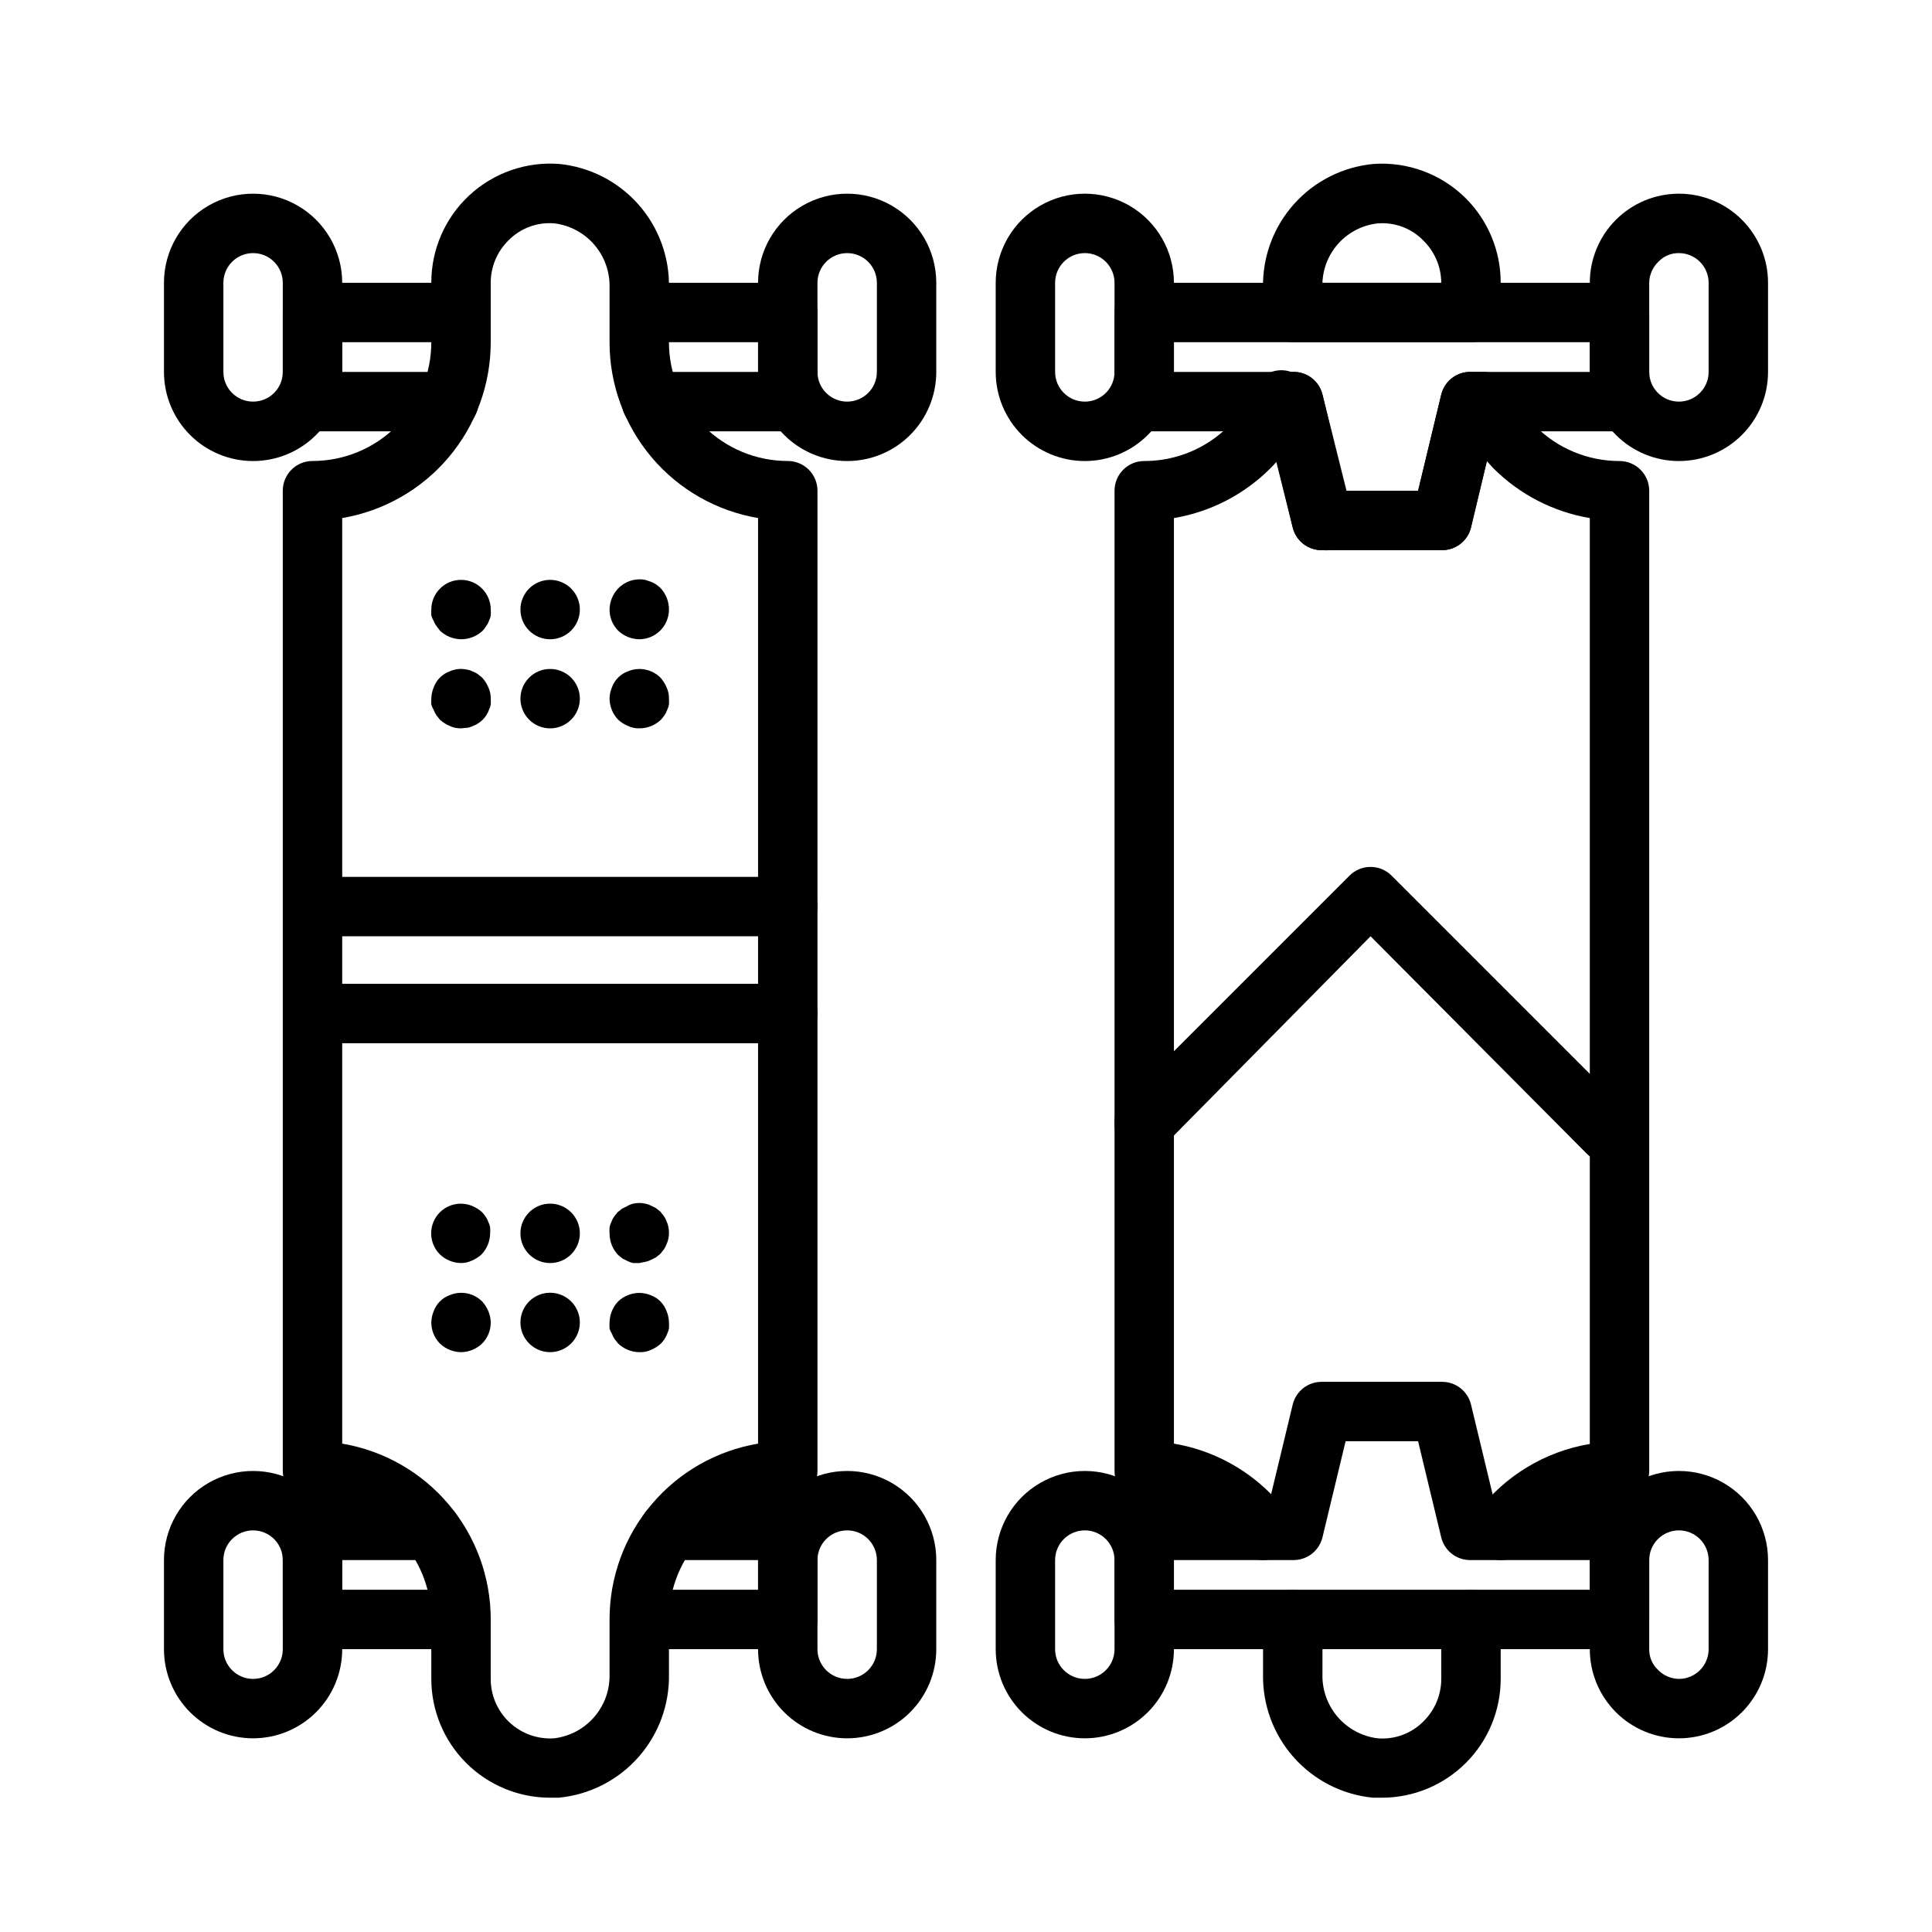 <?xml version="1.0" encoding="UTF-8"?>
<!-- Uploaded to: ICON Repo, www.svgrepo.com, Generator: ICON Repo Mixer Tools -->
<svg fill="#000000" width="800px" height="800px" version="1.1" viewBox="144 144 512 512" xmlns="http://www.w3.org/2000/svg">
 <g>
  <path d="m211.07 266.18c-6.266 0-12.27-2.488-16.699-6.918-4.43-4.43-6.918-10.438-6.918-16.699v-23.617c0-8.438 4.5-16.234 11.809-20.453 7.309-4.219 16.309-4.219 23.617 0 7.305 4.219 11.809 12.016 11.809 20.453v23.617c0 6.262-2.488 12.27-6.918 16.699-4.43 4.43-10.438 6.918-16.699 6.918zm0-55.105c-4.348 0-7.871 3.523-7.871 7.871v23.617c0 4.348 3.523 7.871 7.871 7.871 4.348 0 7.871-3.523 7.871-7.871v-23.617c0-2.086-0.828-4.09-2.305-5.566-1.477-1.477-3.481-2.305-5.566-2.305z"/>
  <path d="m368.51 266.18c-6.266 0-12.273-2.488-16.699-6.918-4.43-4.43-6.918-10.438-6.918-16.699v-23.617c0-8.438 4.5-16.234 11.809-20.453 7.305-4.219 16.309-4.219 23.617 0 7.305 4.219 11.805 12.016 11.805 20.453v23.617c0 6.262-2.488 12.27-6.914 16.699-4.43 4.43-10.438 6.918-16.699 6.918zm0-55.105c-4.348 0-7.875 3.523-7.875 7.871v23.617c0 4.348 3.527 7.871 7.875 7.871 4.348 0 7.871-3.523 7.871-7.871v-23.617c0-2.086-0.828-4.09-2.305-5.566s-3.481-2.305-5.566-2.305z"/>
  <path d="m262.95 258.3h-36.133c-4.348 0-7.871-3.523-7.871-7.871v-23.617c0-4.348 3.523-7.871 7.871-7.871h37.551c4.348 0 7.871 3.523 7.871 7.871s-3.523 7.875-7.871 7.875h-29.676v7.871h28.262-0.004c4.348 0 7.875 3.523 7.875 7.871 0 4.348-3.527 7.871-7.875 7.871z"/>
  <path d="m352.77 258.3h-36.133c-4.348 0-7.871-3.523-7.871-7.871 0-4.348 3.523-7.871 7.871-7.871h28.262v-7.871h-29.676c-4.348 0-7.875-3.527-7.875-7.875s3.527-7.871 7.875-7.871h37.547c2.09 0 4.09 0.828 5.566 2.305 1.477 1.477 2.305 3.481 2.305 5.566v23.617c0 2.09-0.828 4.09-2.305 5.566-1.477 1.477-3.477 2.305-5.566 2.305z"/>
  <path d="m211.07 604.67c-6.266 0-12.27-2.488-16.699-6.918-4.43-4.43-6.918-10.434-6.918-16.699v-23.617c0-8.438 4.5-16.23 11.809-20.449 7.309-4.219 16.309-4.219 23.617 0 7.305 4.219 11.809 12.012 11.809 20.449v23.617c0 6.266-2.488 12.27-6.918 16.699-4.43 4.43-10.438 6.918-16.699 6.918zm0-55.105c-4.348 0-7.871 3.523-7.871 7.871v23.617c0 4.348 3.523 7.871 7.871 7.871 4.348 0 7.871-3.523 7.871-7.871v-23.617c0-2.086-0.828-4.09-2.305-5.566-1.477-1.477-3.481-2.305-5.566-2.305z"/>
  <path d="m368.51 604.67c-6.266 0-12.273-2.488-16.699-6.918-4.43-4.43-6.918-10.434-6.918-16.699v-23.617c0-8.438 4.5-16.23 11.809-20.449 7.305-4.219 16.309-4.219 23.617 0 7.305 4.219 11.805 12.012 11.805 20.449v23.617c0 6.266-2.488 12.27-6.914 16.699-4.43 4.43-10.438 6.918-16.699 6.918zm0-55.105c-4.348 0-7.875 3.523-7.875 7.871v23.617c0 4.348 3.527 7.871 7.875 7.871 4.348 0 7.871-3.523 7.871-7.871v-23.617c0-2.086-0.828-4.09-2.305-5.566-1.477-1.477-3.481-2.305-5.566-2.305z"/>
  <path d="m264.36 581.05h-37.551c-4.348 0-7.871-3.523-7.871-7.871v-23.617c0-4.348 3.523-7.871 7.871-7.871h31.488c4.348 0 7.875 3.523 7.875 7.871s-3.527 7.871-7.875 7.871h-23.613v7.871h29.676v0.004c4.348 0 7.871 3.523 7.871 7.871s-3.523 7.871-7.871 7.871z"/>
  <path d="m352.77 581.05h-37.547c-4.348 0-7.875-3.523-7.875-7.871s3.527-7.871 7.875-7.871h29.676v-7.875h-23.617c-4.348 0-7.871-3.523-7.871-7.871s3.523-7.871 7.871-7.871h31.488c2.09 0 4.09 0.828 5.566 2.305 1.477 1.477 2.305 3.481 2.305 5.566v23.617c0 2.086-0.828 4.09-2.305 5.566-1.477 1.477-3.477 2.305-5.566 2.305z"/>
  <path d="m289.79 620.41c-8.352 0-16.359-3.316-22.266-9.223-5.902-5.902-9.223-13.914-9.223-22.266v-15.742c0-8.352-3.316-16.359-9.223-22.266-5.902-5.906-13.914-9.223-22.266-9.223-4.348 0-7.871-3.523-7.871-7.871v-259.78c0-4.348 3.523-7.871 7.871-7.871 8.352 0 16.363-3.32 22.266-9.223 5.906-5.906 9.223-13.914 9.223-22.266v-15.746c-0.023-8.777 3.617-17.164 10.043-23.145 6.426-5.977 15.055-9 23.809-8.344 8.098 0.793 15.598 4.613 21 10.703 5.402 6.086 8.305 13.988 8.125 22.125v14.406c0 8.352 3.32 16.359 9.223 22.266 5.906 5.902 13.914 9.223 22.266 9.223 2.09 0 4.09 0.828 5.566 2.305 1.477 1.477 2.305 3.477 2.305 5.566v259.78c0 2.086-0.828 4.09-2.305 5.566-1.477 1.477-3.477 2.305-5.566 2.305-8.352 0-16.359 3.316-22.266 9.223-5.902 5.906-9.223 13.914-9.223 22.266v14.406c0.176 8.148-2.734 16.059-8.152 22.148-5.418 6.09-12.938 9.902-21.051 10.676zm-55.102-93.832c11.008 1.859 21.004 7.562 28.211 16.094 7.207 8.531 11.156 19.34 11.148 30.508v15.742c-0.012 4.375 1.797 8.555 4.992 11.543 3.195 2.984 7.488 4.508 11.852 4.203 4.133-0.508 7.926-2.543 10.633-5.703 2.711-3.16 4.141-7.219 4.012-11.379v-14.406c-0.008-11.168 3.941-21.977 11.148-30.508 7.203-8.531 17.199-14.234 28.211-16.094v-245.29c-11.012-1.863-21.008-7.562-28.211-16.098-7.207-8.531-11.156-19.34-11.148-30.504v-14.406c0.129-4.148-1.289-8.199-3.981-11.355-2.695-3.16-6.465-5.203-10.582-5.727-4.574-0.402-9.082 1.273-12.281 4.566-2.977 2.957-4.648 6.981-4.644 11.176v15.746c0.008 11.164-3.941 21.973-11.148 30.504-7.207 8.535-17.203 14.234-28.211 16.098z"/>
  <path d="m352.77 420.46h-125.95c-4.348 0-7.871-3.523-7.871-7.871s3.523-7.871 7.871-7.871h125.95c4.348 0 7.871 3.523 7.871 7.871s-3.523 7.871-7.871 7.871z"/>
  <path d="m352.77 392.12h-125.95c-4.348 0-7.871-3.523-7.871-7.871s3.523-7.871 7.871-7.871h125.95c4.348 0 7.871 3.523 7.871 7.871s-3.523 7.871-7.871 7.871z"/>
  <path d="m266.18 337.02c-1.035 0.027-2.059-0.191-2.992-0.633-0.953-0.398-1.832-0.957-2.598-1.652l-0.945-1.18c-0.297-0.438-0.535-0.914-0.707-1.418-0.285-0.438-0.496-0.914-0.633-1.414-0.039-0.527-0.039-1.051 0-1.578 0.016-1.027 0.227-2.043 0.633-2.988 0.715-1.98 2.269-3.535 4.25-4.254 1.406-0.625 2.977-0.789 4.484-0.469 0.523 0.07 1.027 0.23 1.496 0.469 0.504 0.176 0.98 0.414 1.418 0.711l1.18 0.945c0.695 0.766 1.258 1.641 1.656 2.598 0.438 0.934 0.656 1.957 0.629 2.988 0.039 0.527 0.039 1.051 0 1.578-0.086 0.492-0.246 0.969-0.473 1.414-0.172 0.504-0.41 0.98-0.707 1.418-0.543 0.855-1.27 1.582-2.129 2.125-0.438 0.297-0.914 0.535-1.414 0.707-0.469 0.242-0.977 0.402-1.496 0.473z"/>
  <path d="m281.92 329.15c0-4.348 3.523-7.871 7.871-7.871 2.09 0 4.09 0.832 5.566 2.305 1.477 1.477 2.309 3.481 2.309 5.566 0 2.09-0.832 4.094-2.309 5.566-1.477 1.477-3.477 2.309-5.566 2.309-4.348 0-7.871-3.527-7.871-7.875z"/>
  <path d="m313.41 337.02c-1.031 0.027-2.059-0.191-2.992-0.633-0.953-0.398-1.832-0.957-2.598-1.652-1.438-1.508-2.254-3.504-2.281-5.59 0.012-1.027 0.227-2.043 0.629-2.988 0.715-1.98 2.273-3.535 4.25-4.254 2.934-1.23 6.316-0.578 8.582 1.656 0.695 0.766 1.254 1.641 1.652 2.598 0.441 0.934 0.656 1.957 0.629 2.988 0.039 0.527 0.039 1.051 0 1.578-0.086 0.492-0.246 0.969-0.473 1.414-0.172 0.504-0.41 0.98-0.707 1.418-0.289 0.414-0.605 0.809-0.945 1.18-1.547 1.477-3.606 2.297-5.746 2.285z"/>
  <path d="m266.18 313.41c-2.086-0.027-4.082-0.844-5.59-2.281l-0.945-1.258v-0.004c-0.312-0.402-0.551-0.855-0.707-1.336-0.285-0.438-0.496-0.918-0.633-1.418-0.039-0.523-0.039-1.051 0-1.574 0-4.348 3.527-7.871 7.875-7.871 4.348 0 7.871 3.523 7.871 7.871 0.039 0.523 0.039 1.051 0 1.574-0.086 0.492-0.246 0.969-0.473 1.418-0.156 0.48-0.398 0.934-0.707 1.336-0.273 0.449-0.59 0.871-0.945 1.262-1.551 1.473-3.609 2.293-5.746 2.281z"/>
  <path d="m281.92 305.54c0-4.348 3.523-7.871 7.871-7.871 2.09 0 4.09 0.828 5.566 2.305 1.477 1.477 2.309 3.477 2.309 5.566 0 2.086-0.832 4.09-2.309 5.566-1.477 1.477-3.477 2.305-5.566 2.305-4.348 0-7.871-3.523-7.871-7.871z"/>
  <path d="m313.41 313.41c-2.086-0.027-4.082-0.844-5.59-2.281-1.473-1.488-2.293-3.5-2.281-5.59 0.027-2.086 0.844-4.082 2.281-5.59 1.848-1.926 4.543-2.785 7.164-2.281l1.418 0.473v-0.004c0.5 0.176 0.977 0.414 1.418 0.711 0.41 0.289 0.805 0.605 1.18 0.945 1.477 1.547 2.293 3.606 2.281 5.746 0 2.086-0.828 4.09-2.305 5.566-1.477 1.477-3.481 2.305-5.566 2.305z"/>
  <path d="m266.18 478.72c-2.086-0.027-4.082-0.844-5.59-2.281-1.492-1.48-2.328-3.492-2.328-5.59 0-2.102 0.836-4.113 2.328-5.59 2.262-2.234 5.648-2.887 8.578-1.652 0.957 0.398 1.836 0.957 2.598 1.652 0.34 0.375 0.656 0.77 0.945 1.18 0.297 0.441 0.535 0.918 0.711 1.418 0.227 0.445 0.383 0.922 0.473 1.418 0.031 0.523 0.031 1.051 0 1.574-0.031 2.082-0.848 4.078-2.285 5.59-0.766 0.695-1.645 1.254-2.598 1.652-0.887 0.418-1.855 0.633-2.832 0.629z"/>
  <path d="m281.92 470.85c0-4.348 3.523-7.871 7.871-7.871 2.09 0 4.09 0.828 5.566 2.305 1.477 1.477 2.309 3.477 2.309 5.566 0 2.086-0.832 4.09-2.309 5.566-1.477 1.477-3.477 2.305-5.566 2.305-4.348 0-7.871-3.523-7.871-7.871z"/>
  <path d="m313.41 478.72h-1.574c-0.492-0.086-0.973-0.246-1.418-0.473l-1.418-0.707-1.18-0.945c-1.477-1.547-2.293-3.609-2.281-5.746-0.035-0.523-0.035-1.051 0-1.574 0.086-0.496 0.246-0.973 0.473-1.418 0.172-0.5 0.41-0.977 0.707-1.418l0.945-1.18 1.18-0.945 1.418-0.707c0.484-0.297 1.016-0.512 1.574-0.629 1.035-0.238 2.113-0.238 3.148 0 0.492 0.086 0.973 0.242 1.418 0.469l1.418 0.707 1.18 0.945 0.945 1.18v0.004c0.297 0.438 0.535 0.914 0.707 1.418 0.227 0.445 0.387 0.922 0.473 1.414 0.211 1.039 0.211 2.113 0 3.152-0.086 0.492-0.246 0.969-0.473 1.414-0.172 0.504-0.41 0.98-0.707 1.418l-0.945 1.18-1.18 0.945-1.418 0.707c-0.445 0.23-0.926 0.387-1.418 0.473z"/>
  <path d="m266.18 502.34c-2.086-0.031-4.082-0.844-5.59-2.285-1.473-1.484-2.297-3.496-2.285-5.59 0.016-1.027 0.227-2.043 0.633-2.988 0.715-1.98 2.269-3.535 4.25-4.254 2.93-1.23 6.316-0.578 8.578 1.656 0.695 0.766 1.258 1.641 1.656 2.598 0.402 0.945 0.617 1.961 0.629 2.988 0.012 2.094-0.809 4.106-2.285 5.59-1.508 1.441-3.504 2.254-5.586 2.285z"/>
  <path d="m281.92 494.46c0-4.348 3.523-7.871 7.871-7.871 2.09 0 4.09 0.832 5.566 2.305 1.477 1.477 2.309 3.481 2.309 5.566 0 2.09-0.832 4.094-2.309 5.566-1.477 1.477-3.477 2.309-5.566 2.309-4.348 0-7.871-3.527-7.871-7.875z"/>
  <path d="m313.41 502.34c-2.086-0.031-4.082-0.844-5.59-2.285l-0.945-1.18c-0.297-0.438-0.535-0.914-0.707-1.418-0.281-0.438-0.496-0.914-0.629-1.414-0.035-0.527-0.035-1.051 0-1.578 0.027-2.082 0.844-4.078 2.281-5.586 0.75-0.719 1.633-1.281 2.598-1.656 1.918-0.785 4.066-0.785 5.984 0 1.977 0.719 3.535 2.273 4.25 4.254 0.402 0.945 0.617 1.961 0.629 2.988 0.035 0.527 0.035 1.051 0 1.578-0.086 0.492-0.246 0.969-0.473 1.414-0.172 0.504-0.41 0.98-0.707 1.418-0.289 0.414-0.605 0.809-0.945 1.18-0.766 0.695-1.645 1.254-2.598 1.652-0.98 0.469-2.062 0.684-3.148 0.633z"/>
  <path d="m588.93 266.18c-6.262 0-12.27-2.488-16.699-6.918-4.426-4.43-6.914-10.438-6.914-16.699v-23.617c0-6.262 2.488-12.27 6.914-16.699 4.43-4.43 10.438-6.918 16.699-6.918 6.266 0 12.273 2.488 16.699 6.918 4.43 4.43 6.918 10.438 6.918 16.699v23.617c0 6.262-2.488 12.27-6.918 16.699-4.426 4.43-10.434 6.918-16.699 6.918zm0-55.105c-2.051-0.035-4.019 0.793-5.43 2.281-1.531 1.461-2.41 3.477-2.441 5.59v23.617c0 4.348 3.523 7.871 7.871 7.871 4.348 0 7.875-3.523 7.875-7.871v-23.617c0-2.086-0.832-4.09-2.309-5.566-1.477-1.477-3.477-2.305-5.566-2.305z"/>
  <path d="m431.49 266.18c-6.266 0-12.273-2.488-16.699-6.918-4.43-4.43-6.918-10.438-6.918-16.699v-23.617c0-8.438 4.5-16.234 11.809-20.453 7.305-4.219 16.309-4.219 23.613 0 7.309 4.219 11.809 12.016 11.809 20.453v23.617c0 6.262-2.488 12.27-6.914 16.699-4.43 4.43-10.438 6.918-16.699 6.918zm0-55.105c-4.348 0-7.875 3.523-7.875 7.871v23.617c0 4.348 3.527 7.871 7.875 7.871 4.348 0 7.871-3.523 7.871-7.871v-23.617c0-2.086-0.832-4.09-2.305-5.566-1.477-1.477-3.481-2.305-5.566-2.305z"/>
  <path d="m494.46 289.79c-3.703 0.109-6.981-2.383-7.871-5.981l-6.535-26.137h0.004c-3.484-1.48-5.422-5.231-4.613-8.926 0.809-3.699 4.133-6.297 7.918-6.188h3.227c3.707-0.109 6.984 2.383 7.871 5.981l7.871 31.488h0.004c0.566 2.094 0.246 4.324-0.887 6.172-1.133 1.848-2.977 3.144-5.098 3.59-0.629 0.078-1.262 0.078-1.891 0z"/>
  <path d="m525.95 289.79h-31.488c-3.703 0.109-6.981-2.383-7.871-5.981l-6.141-25.508h-33.219c-4.348 0-7.871-3.523-7.871-7.871v-23.617c0-4.348 3.523-7.871 7.871-7.871h125.95c2.086 0 4.09 0.828 5.566 2.305 1.477 1.477 2.305 3.481 2.305 5.566v23.617c0 2.09-0.828 4.09-2.305 5.566-1.477 1.477-3.481 2.305-5.566 2.305h-33.219l-6.141 25.508c-0.891 3.598-4.168 6.09-7.875 5.981zm-25.348-15.742h19.207l6.141-25.508c0.891-3.598 4.168-6.09 7.875-5.981h31.488v-7.871h-110.21v7.871h31.488c3.707-0.109 6.984 2.383 7.871 5.981z"/>
  <path d="m588.93 604.67c-6.262 0-12.27-2.488-16.699-6.918-4.426-4.43-6.914-10.434-6.914-16.699v-23.617c0-8.438 4.5-16.23 11.805-20.449 7.309-4.219 16.312-4.219 23.617 0 7.309 4.219 11.809 12.012 11.809 20.449v23.617c0 6.266-2.488 12.27-6.918 16.699-4.426 4.43-10.434 6.918-16.699 6.918zm0-55.105c-4.348 0-7.871 3.523-7.871 7.871v23.617c-0.031 2.051 0.797 4.019 2.285 5.434 1.457 1.531 3.473 2.41 5.586 2.438 2.09 0 4.09-0.828 5.566-2.305 1.477-1.477 2.309-3.477 2.309-5.566v-23.617c0-2.086-0.832-4.09-2.309-5.566-1.477-1.477-3.477-2.305-5.566-2.305z"/>
  <path d="m431.49 604.67c-6.266 0-12.273-2.488-16.699-6.918-4.43-4.43-6.918-10.434-6.918-16.699v-23.617c0-8.438 4.5-16.23 11.809-20.449 7.305-4.219 16.309-4.219 23.613 0 7.309 4.219 11.809 12.012 11.809 20.449v23.617c0 6.266-2.488 12.27-6.914 16.699-4.43 4.43-10.438 6.918-16.699 6.918zm0-55.105c-4.348 0-7.875 3.523-7.875 7.871v23.617c0 4.348 3.527 7.871 7.875 7.871 4.348 0 7.871-3.523 7.871-7.871v-23.617c0-2.086-0.832-4.09-2.305-5.566-1.477-1.477-3.481-2.305-5.566-2.305z"/>
  <path d="m573.18 581.05h-125.95c-4.348 0-7.871-3.523-7.871-7.871v-23.617c0-4.348 3.523-7.871 7.871-7.871h33.219l6.141-25.504c0.891-3.602 4.168-6.094 7.871-5.984h31.488c3.707-0.109 6.984 2.383 7.875 5.984l6.141 25.504h33.219c2.086 0 4.09 0.828 5.566 2.305s2.305 3.481 2.305 5.566v23.617c0 2.086-0.828 4.09-2.305 5.566s-3.481 2.305-5.566 2.305zm-118.08-15.742h110.21v-7.875h-31.488c-3.707 0.109-6.984-2.383-7.875-5.981l-6.137-25.508h-19.211l-6.141 25.508c-0.887 3.598-4.164 6.09-7.871 5.981h-31.488z"/>
  <path d="m533.82 234.69h-47.234c-4.348 0-7.871-3.527-7.871-7.875v-6.531c-0.176-8.148 2.738-16.062 8.156-22.152 5.414-6.086 12.938-9.902 21.051-10.676 9.121-0.668 18.086 2.664 24.559 9.133 5.922 5.93 9.238 13.977 9.211 22.355v7.871c0 2.09-0.828 4.09-2.305 5.566-1.477 1.477-3.481 2.309-5.566 2.309zm-39.363-15.746h31.488c-0.016-4.168-1.688-8.16-4.644-11.098-3.16-3.309-7.641-5.012-12.199-4.644-3.926 0.43-7.562 2.258-10.25 5.148s-4.246 6.648-4.394 10.594z"/>
  <path d="m541.7 557.44c-1.703 0-3.359-0.551-4.723-1.574-3.481-2.606-4.184-7.543-1.574-11.02 7.273-9.668 17.98-16.18 29.914-18.184v-245.37c-9.66-1.633-18.574-6.227-25.508-13.148l-1.809-1.965-4.172 17.633c-0.891 3.598-4.168 6.09-7.875 5.981h-31.488c-4.348 0-7.871-3.523-7.871-7.871 0-4.348 3.523-7.871 7.871-7.871h25.348l6.141-25.508c0.891-3.598 4.168-6.09 7.875-5.981h3.227c3.094 0.008 5.894 1.824 7.164 4.644 1.605 3.641 3.875 6.949 6.691 9.762 5.91 5.902 13.922 9.215 22.277 9.211 2.086 0 4.09 0.828 5.566 2.305 1.477 1.477 2.305 3.477 2.305 5.566v259.78c0 2.086-0.828 4.09-2.305 5.566s-3.481 2.305-5.566 2.305c-9.91 0-19.246 4.664-25.191 12.594-1.484 1.984-3.82 3.148-6.297 3.148z"/>
  <path d="m478.72 557.44c-2.492-0.016-4.828-1.215-6.297-3.227-0.887-1.172-1.859-2.277-2.914-3.305-5.91-5.906-13.922-9.219-22.277-9.211-4.348 0-7.871-3.523-7.871-7.871v-259.78c0-4.348 3.523-7.871 7.871-7.871 6.156 0.012 12.18-1.777 17.328-5.148 5.148-3.371 9.195-8.176 11.641-13.824 0.77-2.031 2.344-3.656 4.348-4.488 2.008-0.832 4.269-0.797 6.25 0.094 1.98 0.895 3.504 2.566 4.211 4.617 0.707 2.055 0.531 4.309-0.48 6.231-6.391 14.598-19.711 24.988-35.426 27.633v245.29c9.66 1.629 18.574 6.223 25.508 13.145 1.598 1.621 3.07 3.356 4.406 5.195 2.539 3.484 1.801 8.363-1.652 10.941-1.316 1.051-2.961 1.605-4.644 1.574z"/>
  <path d="m510.21 620.41h-2.363c-8.098-0.789-15.598-4.613-21-10.699-5.398-6.086-8.301-13.992-8.125-22.125v-14.406c0-4.348 3.523-7.871 7.871-7.871s7.871 3.523 7.871 7.871v14.406c-0.129 4.148 1.289 8.195 3.981 11.355 2.695 3.156 6.469 5.199 10.586 5.727 4.57 0.398 9.078-1.277 12.277-4.566 2.977-2.957 4.648-6.981 4.644-11.18v-15.742c0-4.348 3.527-7.871 7.875-7.871 4.348 0 7.871 3.523 7.871 7.871v15.742c0 8.352-3.316 16.363-9.223 22.266-5.906 5.906-13.914 9.223-22.266 9.223z"/>
  <path d="m570.19 452.11c-2.094 0.016-4.102-0.809-5.59-2.281l-57.387-57.703-54.395 55.105c-3.086 3.086-8.094 3.086-11.18 0-3.086-3.086-3.086-8.09 0-11.18l59.984-59.984c1.48-1.488 3.492-2.328 5.59-2.328 2.102 0 4.113 0.84 5.59 2.328l62.977 62.977c1.488 1.48 2.328 3.492 2.328 5.59 0 2.098-0.84 4.109-2.328 5.59-1.547 1.328-3.551 2.008-5.59 1.887z"/>
 </g>
</svg>